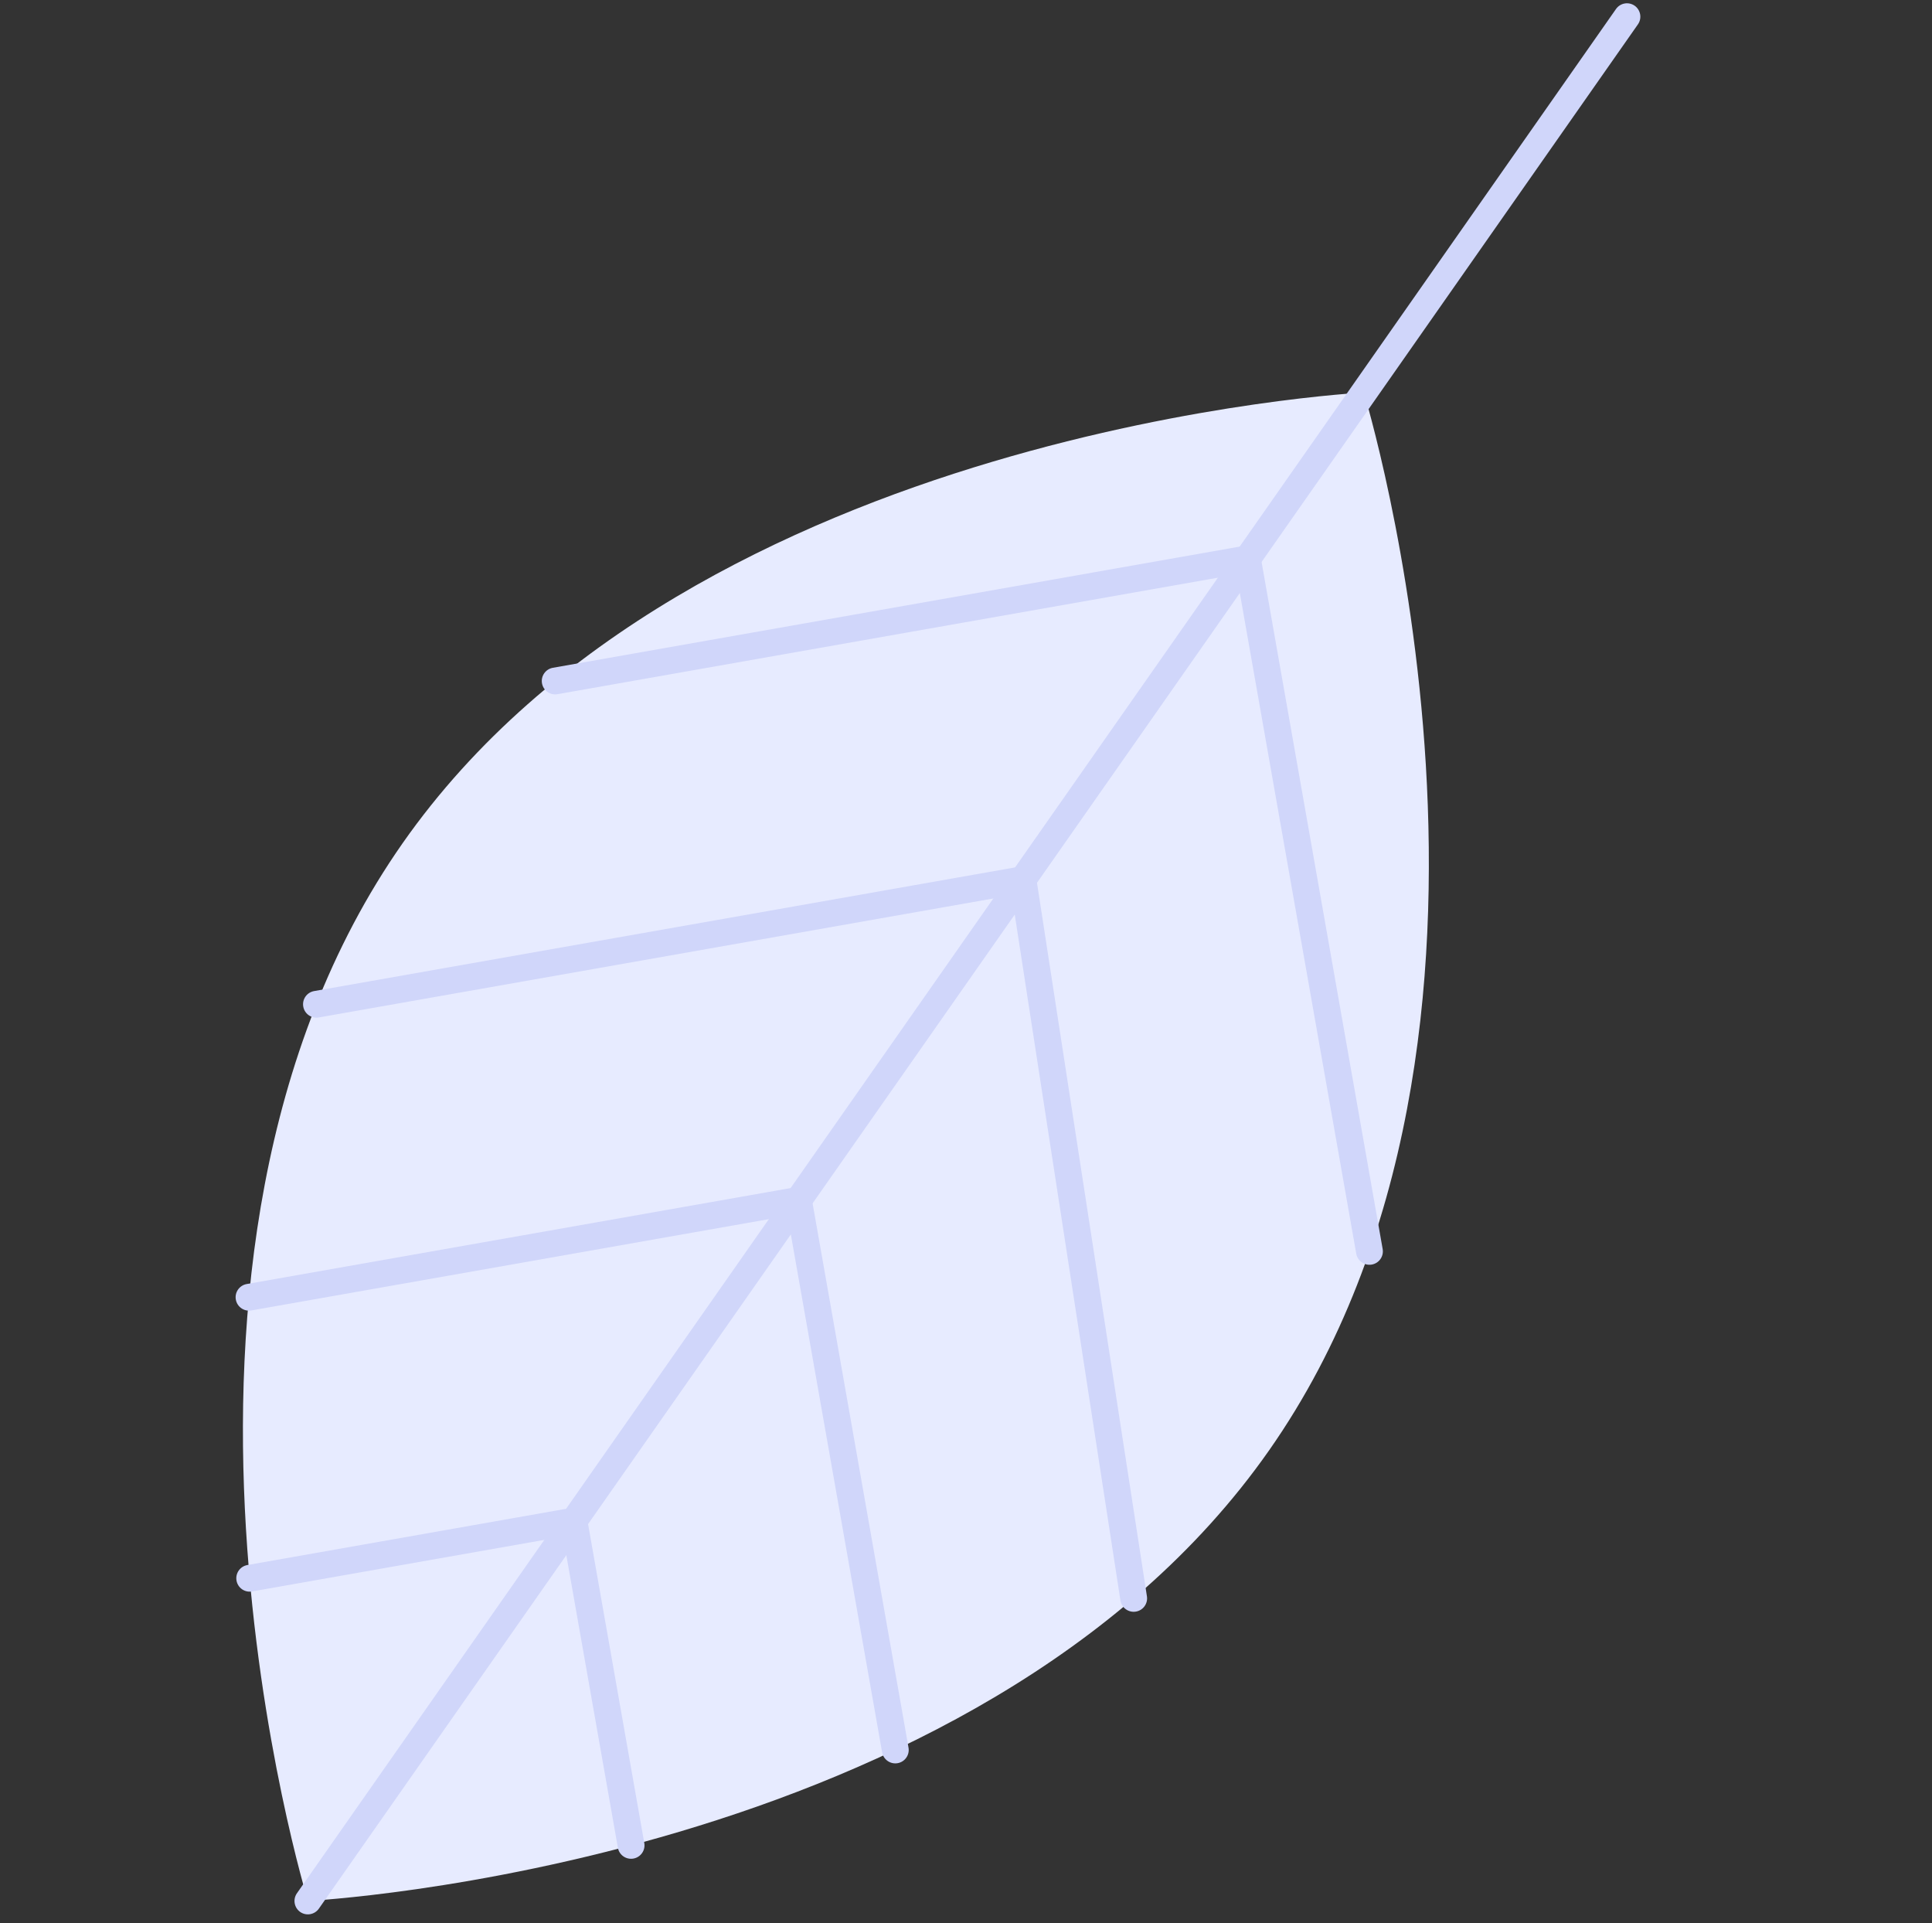 <svg width="216" height="215" viewBox="0 0 216 215" fill="none" xmlns="http://www.w3.org/2000/svg">
<rect x="0" y="0" width="216" height="215" fill="#333333" stroke="none"/>
<path d="M45.008 94.265C77.607 47.7 152.478 43.882 152.478 43.882C152.478 43.882 174.498 115.557 141.894 162.118C109.294 208.679 34.428 212.496 34.428 212.496C34.428 212.496 12.414 140.83 45.008 94.265Z" fill="#E7EBFF"/>
<path d="M180.669 1.009L33.195 211.642C32.722 212.318 32.886 213.251 33.562 213.729C34.237 214.201 35.171 214.037 35.648 213.361L183.122 2.723C183.595 2.048 183.431 1.114 182.755 0.637C182.075 0.165 181.146 0.329 180.669 1.009Z" fill="#D0D6FA"/>
<path d="M27.657 174.949C26.842 175.093 26.298 175.87 26.442 176.685C26.585 177.501 27.362 178.045 28.177 177.901L64.426 171.506C65.241 171.362 65.785 170.586 65.641 169.77C65.498 168.955 64.721 168.411 63.906 168.555L27.657 174.949Z" fill="#D0D6FA"/>
<path d="M27.581 143.537C26.766 143.681 26.222 144.458 26.366 145.273C26.509 146.089 27.286 146.632 28.101 146.489L89.527 135.653C90.342 135.51 90.886 134.733 90.742 133.917C90.598 133.102 89.822 132.558 89.006 132.702L27.581 143.537Z" fill="#D0D6FA"/>
<path d="M35.12 110.787C34.305 110.931 33.761 111.708 33.905 112.523C34.048 113.338 34.825 113.882 35.64 113.738L114.624 99.806C115.439 99.662 115.983 98.885 115.84 98.07C115.696 97.255 114.919 96.711 114.104 96.855L35.12 110.787Z" fill="#D0D6FA"/>
<path d="M61.812 74.648C60.996 74.792 60.452 75.569 60.596 76.384C60.74 77.2 61.517 77.743 62.332 77.6L139.721 63.949C140.537 63.805 141.081 63.028 140.937 62.213C140.793 61.398 140.016 60.854 139.201 60.997L61.812 74.648Z" fill="#D0D6FA"/>
<path d="M62.69 170.291L69.081 206.55C69.224 207.366 70 207.905 70.816 207.761C71.631 207.617 72.175 206.84 72.033 206.029L65.642 169.77C65.498 168.955 64.721 168.411 63.906 168.555C63.09 168.698 62.546 169.476 62.69 170.291Z" fill="#D0D6FA"/>
<path d="M87.791 134.438L98.621 195.881C98.765 196.697 99.542 197.241 100.358 197.097C101.173 196.953 101.717 196.176 101.573 195.361L90.744 133.917C90.6 133.101 89.823 132.557 89.007 132.701C88.192 132.845 87.648 133.622 87.791 134.438Z" fill="#D0D6FA"/>
<path d="M112.884 98.559L125.265 178.903C125.39 179.722 126.156 180.282 126.975 180.156C127.793 180.031 128.354 179.265 128.228 178.446L115.847 98.102C115.722 97.283 114.956 96.723 114.137 96.848C113.319 96.974 112.758 97.74 112.884 98.559Z" fill="#D0D6FA"/>
<path d="M137.987 62.733L151.631 140.145C151.775 140.96 152.552 141.504 153.368 141.36C154.183 141.216 154.727 140.439 154.583 139.624L140.939 62.212C140.795 61.397 140.018 60.853 139.203 60.997C138.387 61.141 137.843 61.918 137.987 62.733Z" fill="#D0D6FA"/>
</svg>
